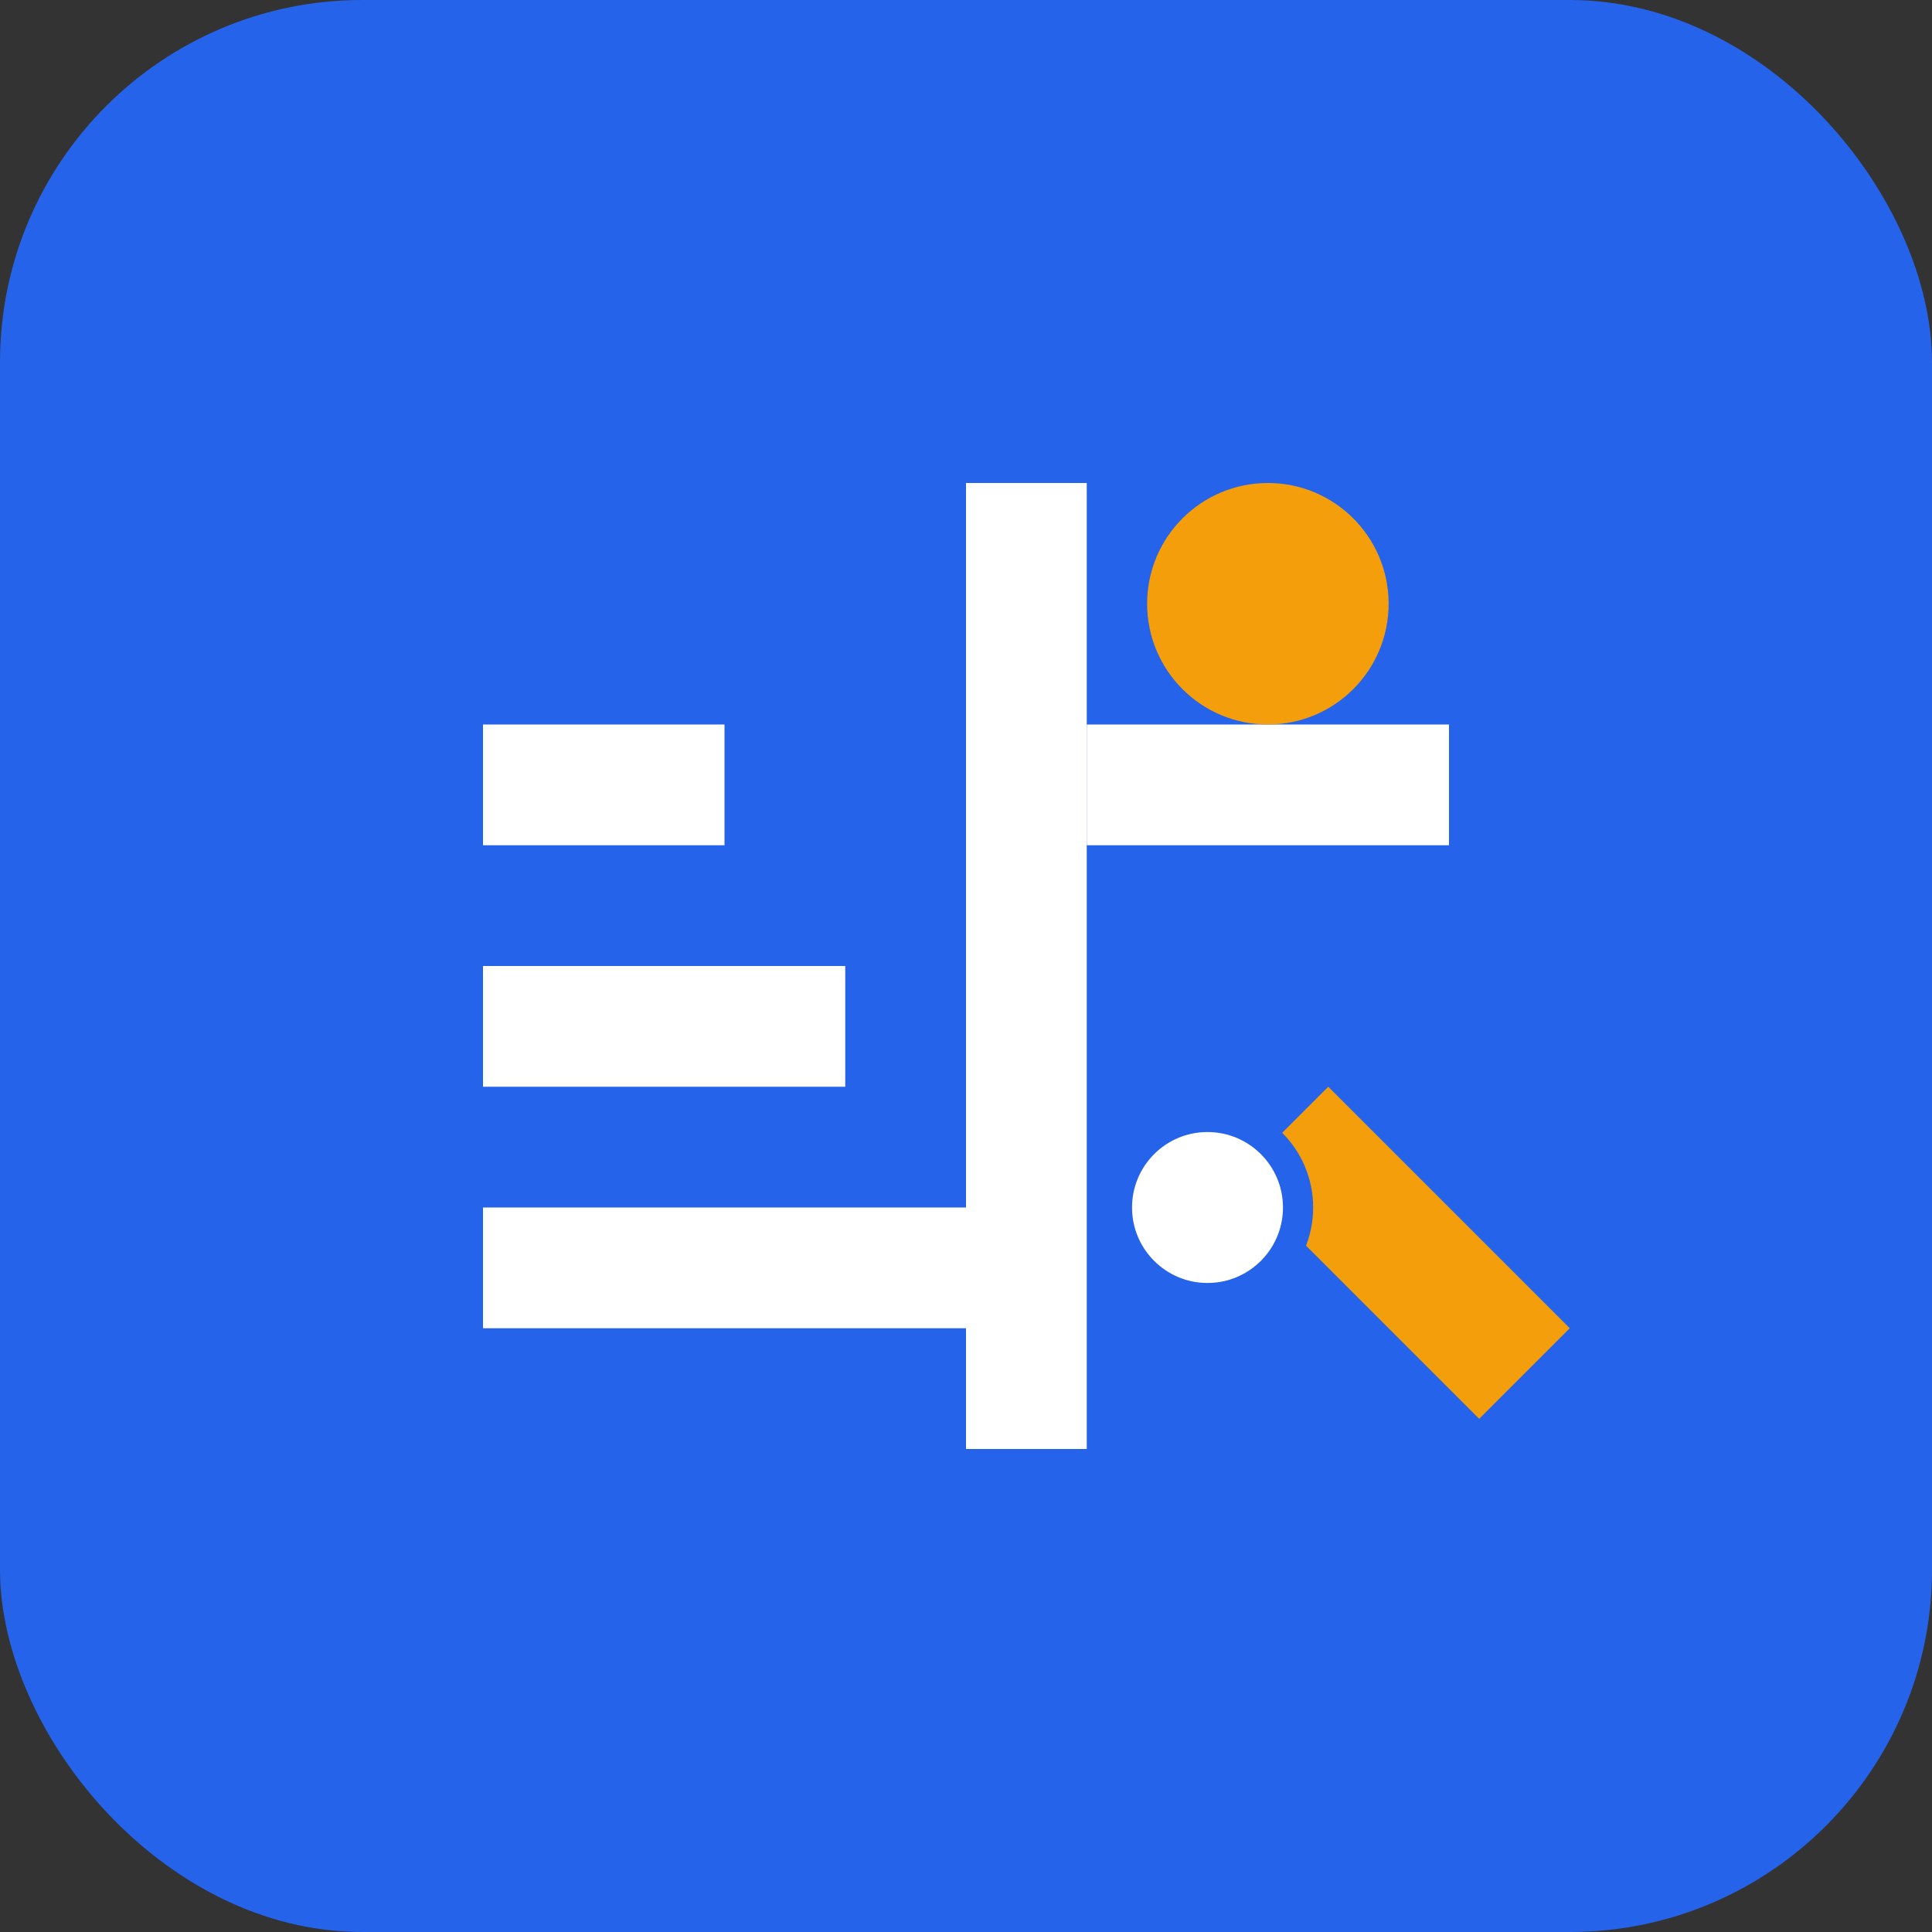 <svg width="32" height="32" viewBox="0 0 32 32" fill="none" xmlns="http://www.w3.org/2000/svg">
  <rect x="0" y="0" width="32" height="32" fill="#333333" stroke="none"/>
  <rect width="32" height="32" rx="6" fill="#2563eb"/>
  <path d="M8 12h4v2h-4v-2z" fill="white"/>
  <path d="M8 16h6v2h-6v-2z" fill="white"/>
  <path d="M8 20h8v2h-8v-2z" fill="white"/>
  <rect x="16" y="8" width="2" height="16" fill="white"/>
  <rect x="18" y="12" width="6" height="2" fill="white"/>
  <circle cx="21" cy="10" r="2" fill="#f59e0b"/>
  <path d="M22 18l4 4-1.5 1.5-4-4 1.5-1.5z" fill="#f59e0b"/>
  <circle cx="20" cy="20" r="1.5" fill="white" stroke="#2563eb" stroke-width="0.5"/>
</svg>
